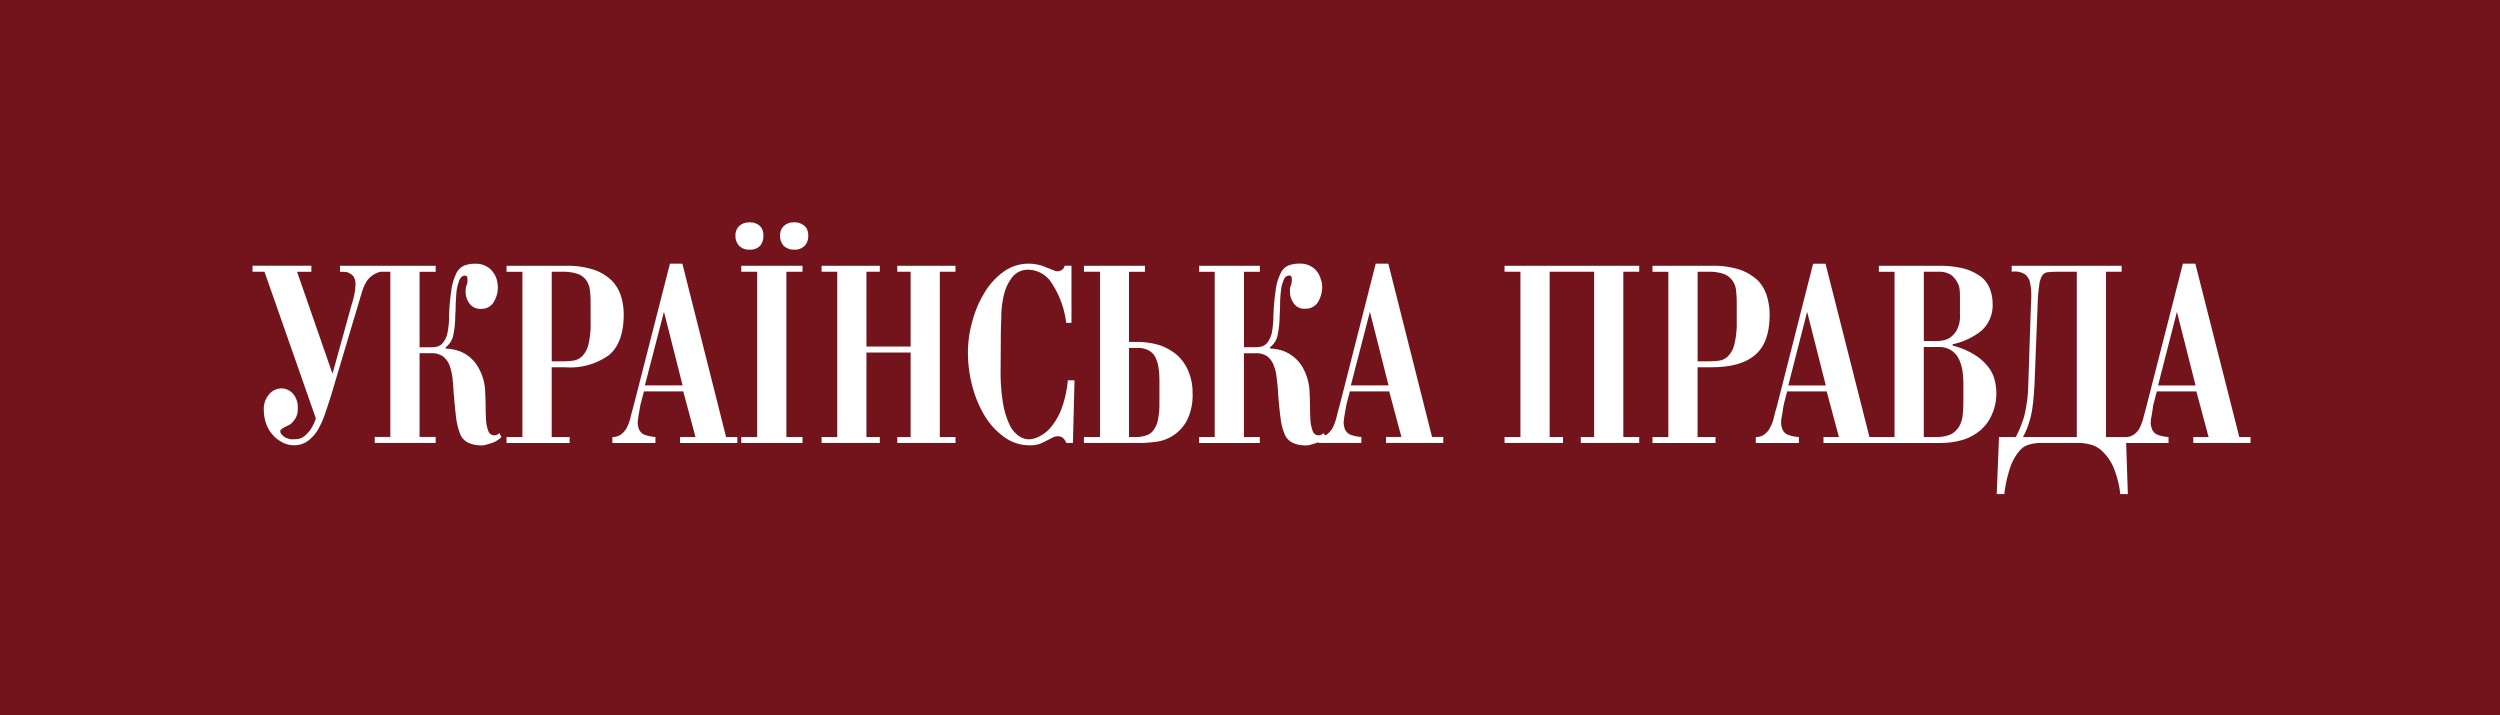 <svg xmlns="http://www.w3.org/2000/svg" width="297" height="85" viewBox="0 0 297 85">
  <g id="logo_u_pravda" transform="translate(-56.734 -240.136)">
    <rect id="Rectangle_52" data-name="Rectangle 52" width="297" height="85" transform="translate(56.734 240.136)" fill="#73141d"/>
    <g id="Слой_1" data-name="Слой 1" transform="translate(86.734 266.539)">
      <g id="Group_25" data-name="Group 25">
        <path id="Path_2643" data-name="Path 2643" d="M110.922,286.648a.75.75,0,0,1-.711-.494,4.524,4.524,0,0,1-.273-1.257c-.028-.5-.054-1.039-.054-1.668,0-.6-.028-1.2-.055-1.775a6,6,0,0,0-.742-2.735,4.348,4.348,0,0,0-1.311-1.53,3.976,3.976,0,0,0-1.477-.684,5.392,5.392,0,0,0-1.149-.164l-.028-.138a2.465,2.465,0,0,0,.88-1.282,11.386,11.386,0,0,0,.273-2.46c.026-.413.054-.876.054-1.421.028-.547.054-1.094.109-1.587a5.835,5.835,0,0,1,.33-1.256c.166-.357.355-.521.656-.521.166,0,.247.055.273.192a1.636,1.636,0,0,1,.028.383,1.124,1.124,0,0,1-.055.437c-.054.109-.083.247-.136.383,0,.109-.028.193-.028.273v.273a2.3,2.3,0,0,0,.438,1.34,1.571,1.571,0,0,0,1.394.66,1.62,1.62,0,0,0,1.477-.765,3.262,3.262,0,0,0,.519-1.832,3.815,3.815,0,0,0-.137-.9,2.811,2.811,0,0,0-.465-.9,2.283,2.283,0,0,0-.82-.683,2.522,2.522,0,0,0-1.259-.277,3.53,3.53,0,0,0-1.394.248,1.985,1.985,0,0,0-.9.984,6.452,6.452,0,0,0-.547,1.913,25.164,25.164,0,0,0-.273,3.062,9.544,9.544,0,0,1-.192,2.022,2.861,2.861,0,0,1-.5,1.121,1.4,1.4,0,0,1-.71.494,4.381,4.381,0,0,1-.9.083h-1.2v-8.969h1.911v-.71H92.581v.709h.3a1.963,1.963,0,0,1,.356.029.887.887,0,0,1,.5.164,1.252,1.252,0,0,1,.5.437,1.925,1.925,0,0,1,.191.9c0,.083-.028.3-.054.661a10.2,10.2,0,0,1-.413,1.722l-2.269,8.2-4.209-12.112h1.695V266.5H82.191v.709h1.421l6.1,17.414a4.608,4.608,0,0,1-.66,1.367,3.7,3.7,0,0,1-.684.738,1.842,1.842,0,0,1-.661.33,5.1,5.1,0,0,1-.573.054,1.894,1.894,0,0,1-1.231-.33c-.272-.218-.413-.413-.413-.6a.378.378,0,0,1,.138-.273,3.984,3.984,0,0,1,.355-.22c.109-.054.248-.137.383-.191a1.745,1.745,0,0,0,.381-.218,2.839,2.839,0,0,0,.547-.661,2.176,2.176,0,0,0,.273-1.2,2.437,2.437,0,0,0-.573-1.725,1.876,1.876,0,0,0-1.34-.627,1.972,1.972,0,0,0-1.477.682,2.673,2.673,0,0,0-.645,1.918,5.07,5.07,0,0,0,.273,1.587,3.888,3.888,0,0,0,.766,1.312,3.671,3.671,0,0,0,1.148.9,2.806,2.806,0,0,0,1.421.355,2.69,2.69,0,0,0,1.558-.464,4.424,4.424,0,0,0,1.149-1.2,9.557,9.557,0,0,0,.874-1.829c.248-.711.5-1.477.766-2.3l3.662-12.274a5.717,5.717,0,0,1,.628-1.449,2.8,2.8,0,0,1,1.613-1.094h1.175v19.625H96.707v.711h7.242v-.711h-1.912V276.89h1.395a2.282,2.282,0,0,1,1.394.381,2.725,2.725,0,0,1,.765,1.04,7.59,7.59,0,0,1,.355,1.5c.055.546.109,1.149.137,1.75.11,1.2.192,2.214.3,3.007a7.809,7.809,0,0,0,.464,1.887,1.868,1.868,0,0,0,.819.984,3.158,3.158,0,0,0,1.395.383,2.4,2.4,0,0,0,.629,0,9.379,9.379,0,0,0,.957-.273,2.886,2.886,0,0,0,1.12-.71l-.273-.465A.793.793,0,0,1,110.922,286.648Z" transform="translate(-82.191 -261.331)" fill="#fff"/>
        <path id="Path_2644" data-name="Path 2644" d="M132.957,264.94a1.787,1.787,0,0,0,.381-1.175,1.508,1.508,0,0,0-.218-.93,1.194,1.194,0,0,0-.519-.464,1.484,1.484,0,0,0-.547-.192c-.166,0-.275-.026-.356-.026a2.172,2.172,0,0,1-.33.026,1.632,1.632,0,0,0-.577.192,1.365,1.365,0,0,0-.519.464,1.5,1.5,0,0,0-.248.93,1.65,1.65,0,0,0,.438,1.175,1.586,1.586,0,0,0,1.231.464A1.608,1.608,0,0,0,132.957,264.94Z" transform="translate(-72.652 -262.148)" fill="#fff"/>
        <path id="Path_2645" data-name="Path 2645" d="M130.6,267.17h1.887V286.8H130.6v.71h7.272v-.71h-1.913V267.17h1.913v-.71H130.6Z" transform="translate(-72.536 -261.289)" fill="#fff"/>
        <path id="Path_2646" data-name="Path 2646" d="M137.018,262.368a1.654,1.654,0,0,0-.547-.192c-.191,0-.3-.028-.355-.028a2.17,2.17,0,0,1-.33.028,1.626,1.626,0,0,0-.575.192,1.35,1.35,0,0,0-.518.464,1.5,1.5,0,0,0-.248.93,1.762,1.762,0,0,0,.413,1.174,1.7,1.7,0,0,0,1.258.465,1.608,1.608,0,0,0,1.257-.465,1.653,1.653,0,0,0,.413-1.174,1.7,1.7,0,0,0-.219-.93A1.427,1.427,0,0,0,137.018,262.368Z" transform="translate(-71.77 -262.149)" fill="#fff"/>
        <path id="Path_2647" data-name="Path 2647" d="M120.939,270.041a4.648,4.648,0,0,0-1.12-1.858,5.813,5.813,0,0,0-2.105-1.256,10.172,10.172,0,0,0-3.28-.465h-7.084v.71h1.886V286.8h-1.886v.711h7.493V286.8h-2.129v-8.285h1.612a7.859,7.859,0,0,0,5.195-1.448c1.149-.957,1.749-2.569,1.749-4.811A7.454,7.454,0,0,0,120.939,270.041Zm-3.6,3.117a10.666,10.666,0,0,1-.247,2.6,3.02,3.02,0,0,1-.712,1.394,1.927,1.927,0,0,1-1.12.578,11.734,11.734,0,0,1-1.421.083h-1.12V267.17h1.337a5.3,5.3,0,0,1,1.8.275,2.175,2.175,0,0,1,.985.765,2.624,2.624,0,0,1,.413,1.147,12.617,12.617,0,0,1,.083,1.5Z" transform="translate(-77.173 -261.289)" fill="#fff"/>
        <path id="Path_2648" data-name="Path 2648" d="M283.762,286.84l-5.221-20.587h-1.478l-4.346,17.007c-.109.463-.247.9-.356,1.34a6.029,6.029,0,0,1-.413,1.119,2.114,2.114,0,0,1-.656.793,1.625,1.625,0,0,1-1.04.33h-2.322v-19.63h1.858v-.71H256.726v.709a2.273,2.273,0,0,1,1.53.275,1.651,1.651,0,0,1,.655,1.039,7.533,7.533,0,0,1,.14,1.7c-.029.655-.054,1.365-.082,2.131l-.275,8.365a17.424,17.424,0,0,1-.469,3.609,14.072,14.072,0,0,1-1.012,2.514h-1.995l-.272,6.78h.9a15.6,15.6,0,0,1,.765-3.336,5.841,5.841,0,0,1,1.068-1.832,2.266,2.266,0,0,1,1.228-.742,4.962,4.962,0,0,1,1.231-.166h4.649a5.263,5.263,0,0,1,1.175.166,3.055,3.055,0,0,1,1.449.742,5.978,5.978,0,0,1,1.337,1.832,11.4,11.4,0,0,1,.876,3.336h.9l-.2-6.069h5.034v-.711a4.32,4.32,0,0,1-1.312-.272,1.2,1.2,0,0,1-.713-.876,1.328,1.328,0,0,1-.083-.63,2.667,2.667,0,0,1,.083-.66c.112-.655.166-1.066.193-1.258a2.525,2.525,0,0,1,.083-.354l.356-1.367h4.7l1.449,5.413H278.3v.71H285.1v-.71h-1.339Zm-19.3,0h-6.4c.164-.273.3-.6.464-.956.137-.356.272-.794.413-1.258a12.294,12.294,0,0,0,.3-1.667c.083-.63.137-1.394.192-2.242l.381-9.732a17.822,17.822,0,0,1,.192-2.215,2.646,2.646,0,0,1,.356-1.12.908.908,0,0,1,.656-.383,9.841,9.841,0,0,1,1.012-.055h2.432V286.84Zm9.65-6.123,2.242-8.748,2.214,8.748Z" transform="translate(-47.736 -261.33)" fill="#fff"/>
        <path id="Path_2649" data-name="Path 2649" d="M126.148,266.253H124.67l-4.347,17.006c-.137.463-.247.9-.355,1.34a5.909,5.909,0,0,1-.413,1.119,2.751,2.751,0,0,1-.656.793,1.646,1.646,0,0,1-1.066.33v.711h5.112v-.711a4.764,4.764,0,0,1-1.312-.272,1.257,1.257,0,0,1-.711-.876,2.661,2.661,0,0,1-.083-.63l.083-.656c.11-.655.192-1.065.22-1.257a2.58,2.58,0,0,1,.083-.355l.356-1.367h4.674l1.449,5.413h-1.832v.711h6.809v-.711h-1.34Zm-4.457,14.463,2.271-8.748,2.214,8.748Z" transform="translate(-75.082 -261.33)" fill="#fff"/>
        <path id="Path_2650" data-name="Path 2650" d="M206.2,267.17h1.886V286.8H206.2v.71h6.944v-.71h-1.586V267.17h5.281V286.8h-1.586v.71h6.944v-.71h-1.888V267.17h1.888v-.71h-16Z" transform="translate(-57.458 -261.289)" fill="#fff"/>
        <path id="Path_2651" data-name="Path 2651" d="M258.806,278.665a5.862,5.862,0,0,0-1.557-1.475,9,9,0,0,0-2.762-1.2l-.028-.166a8.079,8.079,0,0,0,3.471-1.641,4.078,4.078,0,0,0,1.286-3.225,4.631,4.631,0,0,0-.331-1.722,3.245,3.245,0,0,0-1.04-1.421,6.082,6.082,0,0,0-1.941-.956,11.5,11.5,0,0,0-3.035-.355h-7.162v.709h1.859v19.63h-2.981l-5.218-20.587h-1.475l-4.32,17.007c-.134.463-.272.9-.354,1.34a4.651,4.651,0,0,1-.439,1.119,2.1,2.1,0,0,1-.654.793,1.582,1.582,0,0,1-1.04.33v.711H236.2v-.711a4.5,4.5,0,0,1-1.311-.273,1.2,1.2,0,0,1-.712-.876,1.769,1.769,0,0,1-.083-.628,2.667,2.667,0,0,1,.083-.66c.11-.656.166-1.066.192-1.258a1.285,1.285,0,0,0,.083-.355l.355-1.367h4.7l1.449,5.414h-1.833v.71H253.01a9.344,9.344,0,0,0,2.706-.383,5.85,5.85,0,0,0,2.106-1.175,5.161,5.161,0,0,0,1.339-1.887,6.142,6.142,0,0,0,.5-2.515,6.807,6.807,0,0,0-.166-1.394A4.212,4.212,0,0,0,258.806,278.665Zm-23.864,2.052,2.241-8.748,2.215,8.748Zm16.1-13.506h1.778a2.575,2.575,0,0,1,1.474.383,2.858,2.858,0,0,1,.742.9,2.225,2.225,0,0,1,.275.984c.028.3.028.546.028.684v2.159a3.52,3.52,0,0,1-.357,1.778,2.66,2.66,0,0,1-.847.956,2.277,2.277,0,0,1-.928.33,2.624,2.624,0,0,1-.547.054h-1.613v-8.227Zm4.7,15.556a13.988,13.988,0,0,1-.082,1.5,3.4,3.4,0,0,1-.413,1.312,2.606,2.606,0,0,1-.957.93,4.087,4.087,0,0,1-1.8.33h-1.45V276.151h1.724a2.646,2.646,0,0,1,1.638.465,2.554,2.554,0,0,1,.876,1.12,4.969,4.969,0,0,1,.384,1.449,13.011,13.011,0,0,1,.083,1.367v2.214Z" transform="translate(-52.495 -261.33)" fill="#fff"/>
        <path id="Path_2652" data-name="Path 2652" d="M227.825,278.515c2.323,0,4.045-.464,5.194-1.448,1.175-.957,1.749-2.569,1.749-4.811a7.54,7.54,0,0,0-.33-2.215,4.608,4.608,0,0,0-1.093-1.858,6.069,6.069,0,0,0-2.105-1.256,10.179,10.179,0,0,0-3.282-.465h-7.107v.71h1.884V286.8h-1.884v.711h7.491V286.8h-2.133v-8.285Zm-1.613-11.344h1.367a5.133,5.133,0,0,1,1.775.275,2.175,2.175,0,0,1,.985.765,2.343,2.343,0,0,1,.437,1.147,12.609,12.609,0,0,1,.083,1.5v2.3a10.333,10.333,0,0,1-.273,2.6,3.007,3.007,0,0,1-.711,1.394,1.854,1.854,0,0,1-1.093.578,12.192,12.192,0,0,1-1.449.083h-1.12V267.17Z" transform="translate(-54.536 -261.289)" fill="#fff"/>
        <path id="Path_2653" data-name="Path 2653" d="M198.427,266.254h-1.5L192.6,283.26c-.138.463-.248.9-.355,1.339a5.963,5.963,0,0,1-.413,1.119,2.738,2.738,0,0,1-.661.794,1.378,1.378,0,0,1-.273.143l-.166-.281a.811.811,0,0,1-.6.273.719.719,0,0,1-.684-.5,4.55,4.55,0,0,1-.273-1.257c-.026-.494-.053-1.039-.053-1.667,0-.6-.028-1.2-.055-1.776a6.375,6.375,0,0,0-.742-2.734,4.391,4.391,0,0,0-1.337-1.53,4.086,4.086,0,0,0-1.449-.684,5.64,5.64,0,0,0-1.15-.166l-.028-.138a2.456,2.456,0,0,0,.876-1.285,11.3,11.3,0,0,0,.275-2.459c.028-.413.054-.876.054-1.423a14.613,14.613,0,0,1,.108-1.586,3.846,3.846,0,0,1,.331-1.257.672.672,0,0,1,.629-.519c.192,0,.273.054.3.191a1.717,1.717,0,0,1,.025.384,2.069,2.069,0,0,1-.053.437c-.054.109-.082.247-.137.383a1.044,1.044,0,0,0-.028.273v.274a2.327,2.327,0,0,0,.437,1.34,1.516,1.516,0,0,0,1.4.656,1.678,1.678,0,0,0,1.474-.767,3.48,3.48,0,0,0,.519-1.832,2.884,2.884,0,0,0-.166-.9,2.794,2.794,0,0,0-.438-.9,2.285,2.285,0,0,0-.818-.682,2.535,2.535,0,0,0-1.259-.274,3.511,3.511,0,0,0-1.394.247,1.88,1.88,0,0,0-.9.984,5.734,5.734,0,0,0-.548,1.913,25.427,25.427,0,0,0-.272,3.062,11.809,11.809,0,0,1-.192,2.023,3.318,3.318,0,0,1-.494,1.12,1.555,1.555,0,0,1-.711.5,4.647,4.647,0,0,1-.9.082h-1.2v-8.964h1.887v-.71h-7.217v.709H177.8v19.63h-1.859v.71h7.217v-.71h-1.887v-9.951h1.395a2.28,2.28,0,0,1,1.394.381,2.43,2.43,0,0,1,.742,1.04,5.071,5.071,0,0,1,.355,1.5,17.135,17.135,0,0,1,.166,1.75c.082,1.2.191,2.214.3,3.007a6.784,6.784,0,0,0,.465,1.887,1.876,1.876,0,0,0,.82.984,3.006,3.006,0,0,0,1.367.383,2.586,2.586,0,0,0,.654,0c.222-.055.548-.137.957-.273a2.047,2.047,0,0,0,.219-.106v.106h5.117v-.71a4.774,4.774,0,0,1-1.312-.273,1.248,1.248,0,0,1-.71-.876,2.642,2.642,0,0,1-.083-.629l.083-.661c.108-.655.19-1.066.217-1.257a2.244,2.244,0,0,1,.083-.355l.356-1.367h4.674l1.45,5.413H198.15v.711h6.806v-.711h-1.337Zm-4.456,14.463,2.268-8.747,2.214,8.747Z" transform="translate(-63.493 -261.332)" fill="#fff"/>
        <path id="Path_2654" data-name="Path 2654" d="M164.2,283.4a7.627,7.627,0,0,1-1.2,2.16,4.22,4.22,0,0,1-1.394,1.174,2.931,2.931,0,0,1-1.341.383,2.123,2.123,0,0,1-1.148-.383,3.249,3.249,0,0,1-1.093-1.285,10.013,10.013,0,0,1-.793-2.515,22.656,22.656,0,0,1-.3-4.018l.028-4.4c0-.5.028-1.147.054-1.995a11.026,11.026,0,0,1,.3-2.514,5.463,5.463,0,0,1,.984-2.134,2.376,2.376,0,0,1,2.022-.9,3.37,3.37,0,0,1,2.735,1.666,10.911,10.911,0,0,1,1.667,4.648h.629V266.5h-.82a.772.772,0,0,1-.355.519,1.31,1.31,0,0,1-.438.136.875.875,0,0,1-.273-.026c-.055-.028-.166-.054-.273-.109-.413-.164-.848-.33-1.34-.519a5.121,5.121,0,0,0-1.613-.247,4.957,4.957,0,0,0-2.953.956,8.293,8.293,0,0,0-2.269,2.49,12.728,12.728,0,0,0-1.449,3.417,13.528,13.528,0,0,0-.518,3.717,15.527,15.527,0,0,0,.494,3.854,13.234,13.234,0,0,0,1.45,3.555,8.409,8.409,0,0,0,2.322,2.569,5.021,5.021,0,0,0,3.116,1.012,3.309,3.309,0,0,0,1.149-.166,4.4,4.4,0,0,0,.71-.33c.273-.137.521-.248.744-.383a1.444,1.444,0,0,1,.709-.191,1.112,1.112,0,0,1,.521.137,1.444,1.444,0,0,1,.464.656h.793l.191-7.435h-.794A13.437,13.437,0,0,1,164.2,283.4Z" transform="translate(-68.059 -261.33)" fill="#fff"/>
        <path id="Path_2655" data-name="Path 2655" d="M147.548,267.17h1.586v8.884h-5.25V267.17h1.587v-.71h-6.917v.709h1.86V286.8h-1.86v.71h6.917v-.71h-1.587V276.766h5.25V286.8h-1.586v.71h6.916v-.71H152.6V267.17h1.859v-.71h-6.916Z" transform="translate(-70.95 -261.289)" fill="#fff"/>
        <path id="Path_2656" data-name="Path 2656" d="M175.606,277.067a6.712,6.712,0,0,0-2.077-1.175,9.159,9.159,0,0,0-2.678-.383h-.957v-8.335h1.889v-.714h-7.243v.709h1.912V286.8h-1.912v.71h6.7a14.111,14.111,0,0,0,2.022-.164,4.846,4.846,0,0,0,2.022-.82,4.7,4.7,0,0,0,1.532-1.778,6.693,6.693,0,0,0,.629-3.145,6.605,6.605,0,0,0-.5-2.624A5.349,5.349,0,0,0,175.606,277.067Zm-2.1,5.685a9.852,9.852,0,0,1-.166,1.97,2.855,2.855,0,0,1-.518,1.229,1.608,1.608,0,0,1-.876.655,3.419,3.419,0,0,1-1.232.192h-.819V276.219h.958a2.805,2.805,0,0,1,1.339.272,1.943,1.943,0,0,1,.792.768,3.94,3.94,0,0,1,.413,1.285,10.733,10.733,0,0,1,.11,1.721v2.488Z" transform="translate(-65.767 -261.289)" fill="#fff"/>
      </g>
    </g>
  </g>
</svg>
